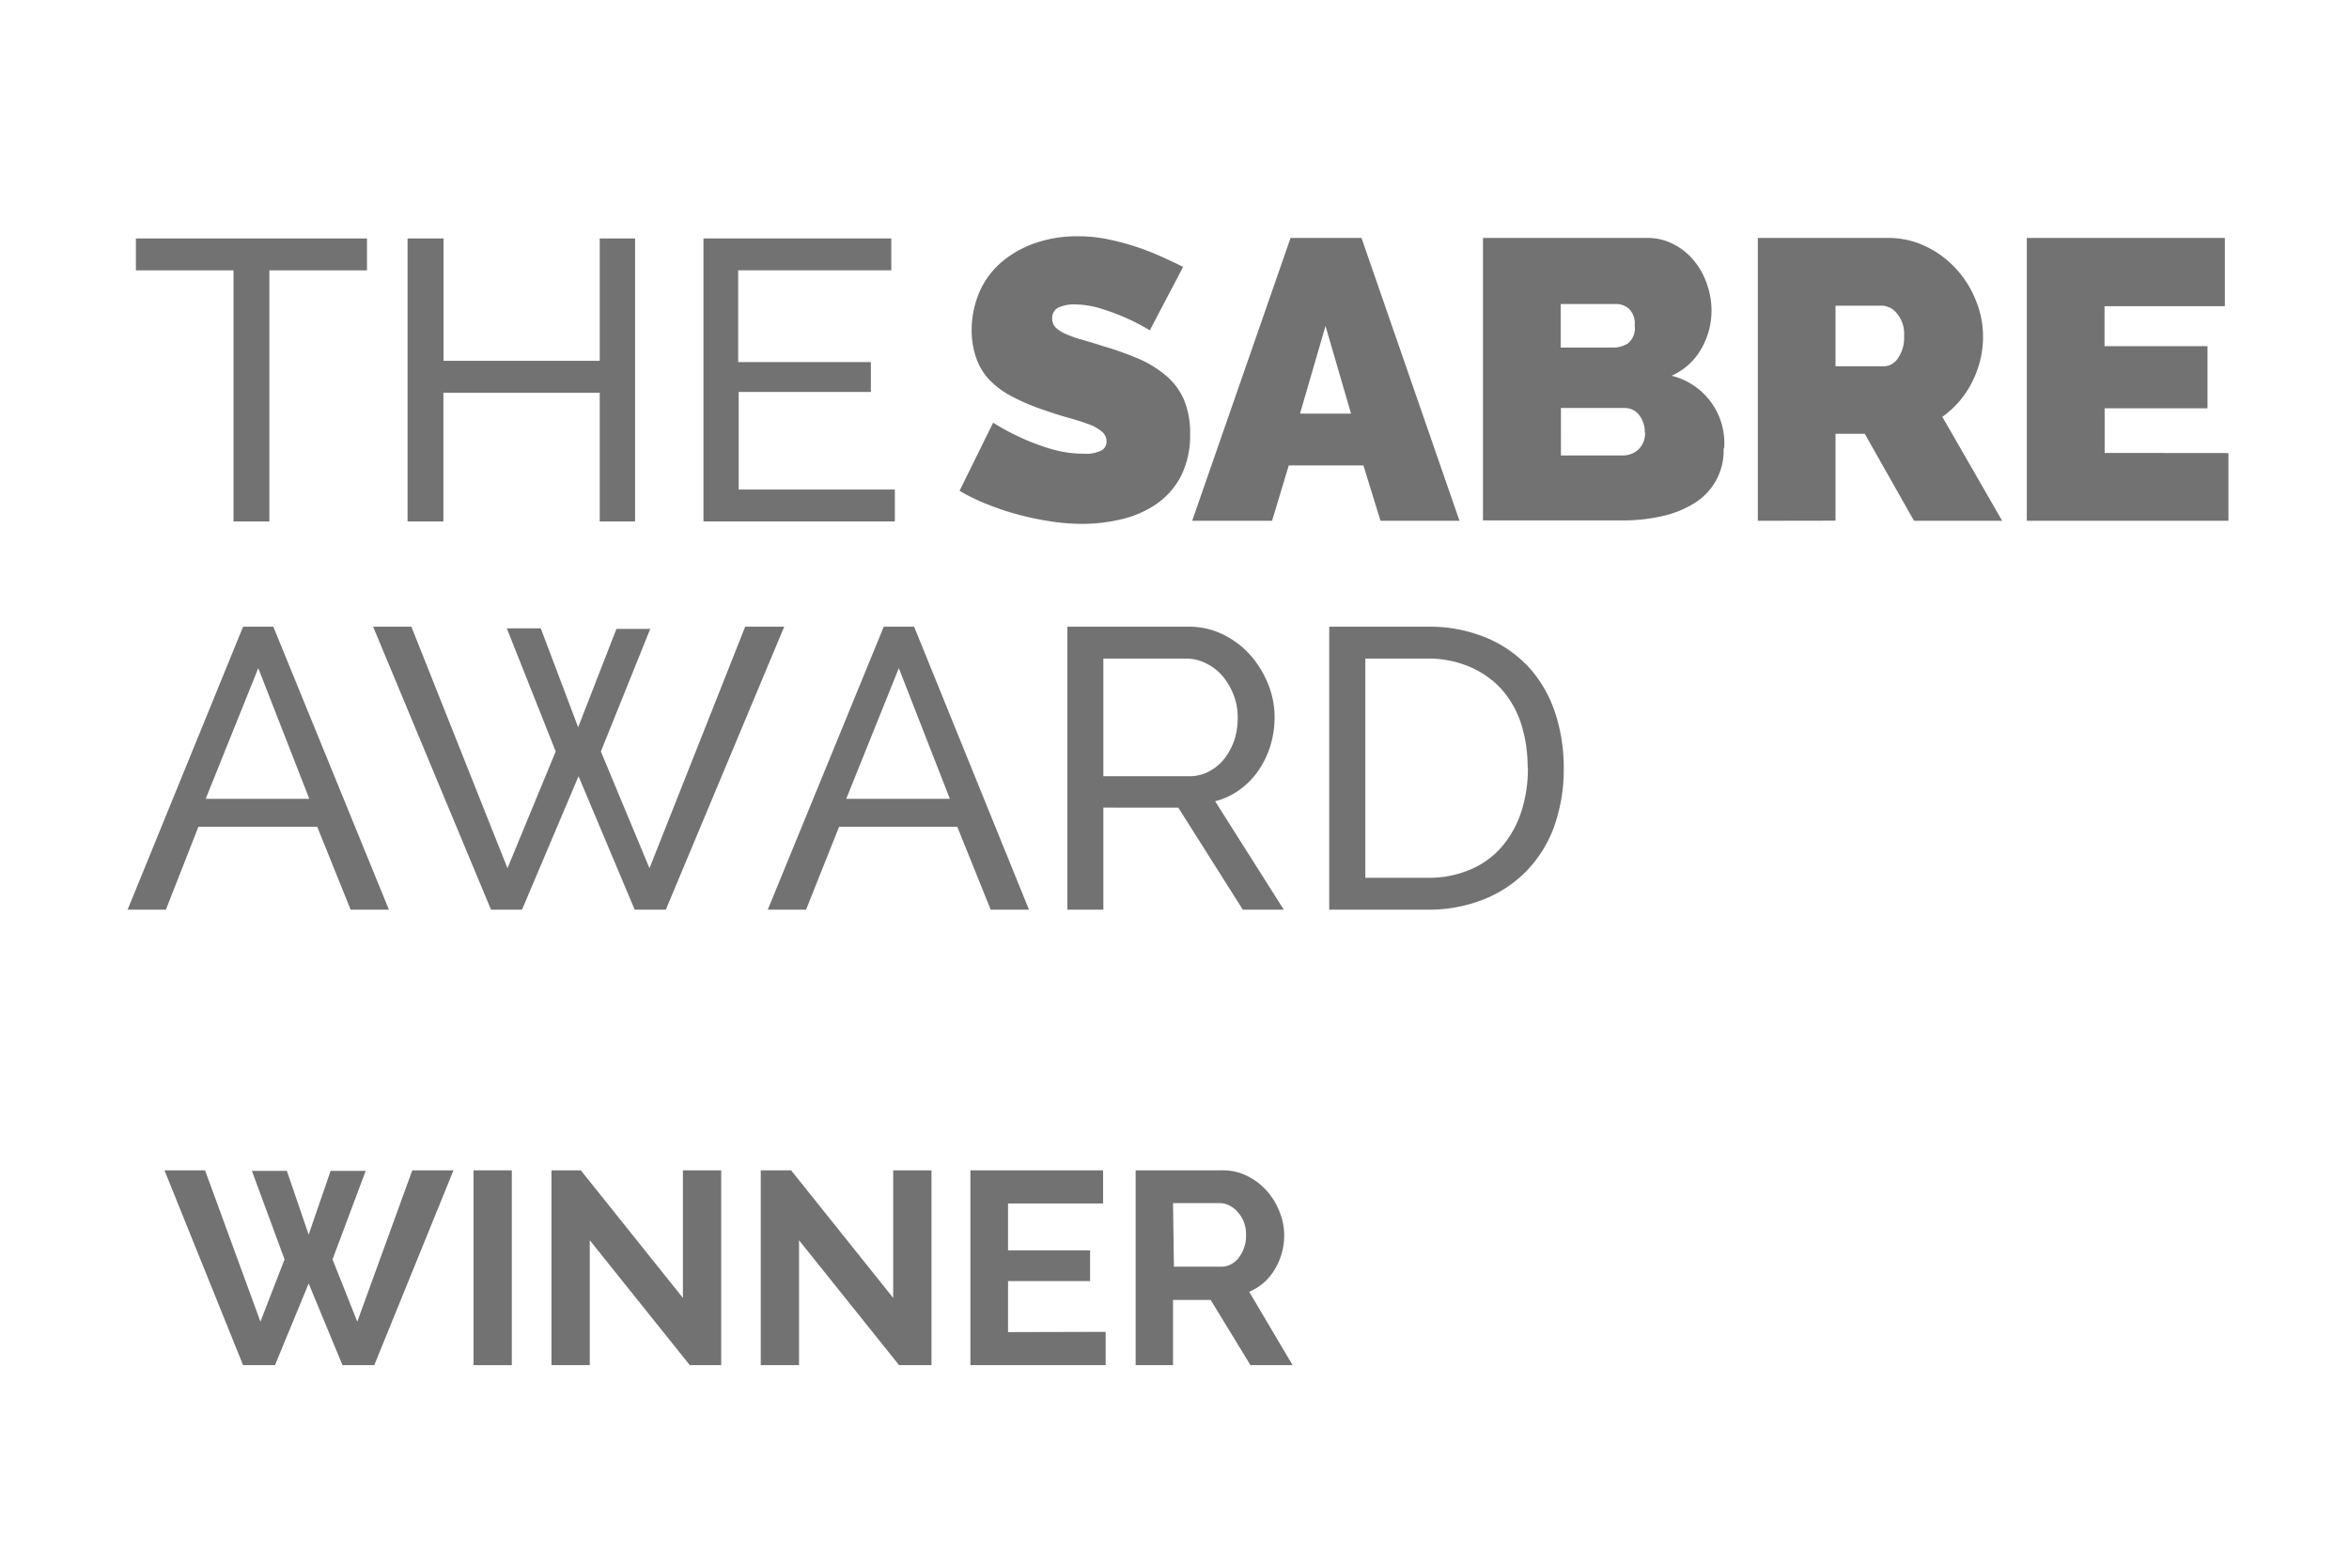 <svg id="Layer_1" data-name="Layer 1" xmlns="http://www.w3.org/2000/svg" viewBox="0 0 184.09 122.9"><defs><style>.cls-1{fill:#727272;}</style></defs><g id="Group_199" data-name="Group 199"><g id="Group_196" data-name="Group 196"><path id="Path_16976" data-name="Path 16976" class="cls-1" d="M28.76,21.19H21.11V40.87H18.3V21.19H10.65v-2.5H28.76Z"/><path id="Path_16977" data-name="Path 16977" class="cls-1" d="M49.77,18.69V40.87H47V30.78H34.75V40.87H31.94V18.69h2.82v9.59H47V18.69Z"/><path id="Path_16978" data-name="Path 16978" class="cls-1" d="M70.13,38.37v2.5h-15V18.69H69.85v2.5h-12v7.19h10.4v2.34H57.89v7.65Z"/><path id="Path_16979" data-name="Path 16979" class="cls-1" d="M90.11,25.89a16.77,16.77,0,0,0-1.93-1,18.67,18.67,0,0,0-1.89-.7,7.09,7.09,0,0,0-2.05-.33,2.93,2.93,0,0,0-1.3.25.89.89,0,0,0-.48.84,1,1,0,0,0,.28.73,2.84,2.84,0,0,0,.81.51,10,10,0,0,0,1.3.45c.51.15,1.09.32,1.73.53a24.18,24.18,0,0,1,2.77,1,8.68,8.68,0,0,1,2.1,1.33,5.18,5.18,0,0,1,1.35,1.86A6.83,6.83,0,0,1,93.27,34a7.11,7.11,0,0,1-.74,3.36,6,6,0,0,1-1.94,2.17,8.08,8.08,0,0,1-2.71,1.17,13,13,0,0,1-3,.36,16.19,16.19,0,0,1-2.5-.19,22.23,22.23,0,0,1-5-1.34,15.67,15.67,0,0,1-2.18-1.06l2.63-5.34a19.16,19.16,0,0,0,2.28,1.22,18,18,0,0,0,2.26.84,9,9,0,0,0,2.57.37,2.66,2.66,0,0,0,1.39-.26.78.78,0,0,0,.39-.7,1,1,0,0,0-.39-.79,3.37,3.37,0,0,0-1.07-.58c-.46-.17-1-.34-1.58-.5s-1.23-.37-1.89-.6a16.59,16.59,0,0,1-2.53-1.08,6.57,6.57,0,0,1-1.75-1.31,4.77,4.77,0,0,1-1-1.67A6.53,6.53,0,0,1,76.15,26a7.58,7.58,0,0,1,.67-3.25,6.54,6.54,0,0,1,1.83-2.34A8.23,8.23,0,0,1,81.29,19a9.79,9.79,0,0,1,3.13-.48,11.17,11.17,0,0,1,2.38.23,19.27,19.27,0,0,1,2.23.59,21.09,21.09,0,0,1,2,.78c.63.28,1.19.55,1.69.8Z"/><path id="Path_16980" data-name="Path 16980" class="cls-1" d="M101.14,18.65h5.56l7.68,22.17h-6.19l-1.34-4.34H101l-1.31,4.34H93.43Zm4.74,13.77-2-6.87-2,6.87Z"/><path id="Path_16981" data-name="Path 16981" class="cls-1" d="M135.08,35.13a4.84,4.84,0,0,1-2.34,4.34,8.17,8.17,0,0,1-2.55,1,13.8,13.8,0,0,1-3.07.32h-10.9V18.65h12.86a4.33,4.33,0,0,1,2.09.5,5,5,0,0,1,1.6,1.3,5.76,5.76,0,0,1,1,1.81,6.15,6.15,0,0,1,.36,2.08,6,6,0,0,1-.8,3A5,5,0,0,1,131,29.45a5.43,5.43,0,0,1,4.12,5.69Zm-12.77-11.3v3.41h4.15a2.09,2.09,0,0,0,1.14-.34,1.54,1.54,0,0,0,.51-1.38,1.64,1.64,0,0,0-.43-1.3,1.46,1.46,0,0,0-1-.39Zm6.59,10.06a2.15,2.15,0,0,0-.44-1.36,1.41,1.41,0,0,0-1.13-.55h-5V35.7h4.8a1.81,1.81,0,0,0,1.27-.47,1.73,1.73,0,0,0,.52-1.35Z"/><path id="Path_16982" data-name="Path 16982" class="cls-1" d="M137.76,40.82V18.65h10.18a6.75,6.75,0,0,1,3,.67,7.8,7.8,0,0,1,2.36,1.75,8.09,8.09,0,0,1,1.54,2.46,7.49,7.49,0,0,1,.57,2.8,7.79,7.79,0,0,1-.85,3.6,7.37,7.37,0,0,1-2.34,2.74l4.69,8.15H150L146.14,34h-2.29v6.81Zm6.09-12.11h3.84a1.37,1.37,0,0,0,1.05-.63,2.78,2.78,0,0,0,.48-1.75,2.44,2.44,0,0,0-.56-1.76,1.56,1.56,0,0,0-1.12-.61h-3.69Z"/><path id="Path_16983" data-name="Path 16983" class="cls-1" d="M174.64,35.51v5.31h-15.8V18.65h15.52V24h-9.43v3.13H173V32h-8.06v3.5Z"/><path id="Path_16984" data-name="Path 16984" class="cls-1" d="M19.05,49.12h2.37L30.48,71.3h-3l-2.62-6.5H15.55L13,71.3H10Zm5.19,13.49-4-10.24L16.12,62.61Z"/><path id="Path_16985" data-name="Path 16985" class="cls-1" d="M39.72,49.25h2.66L45.31,57l3-7.71h2.65L47.09,58.9l3.81,9.15,7.5-18.93h3.06L52.18,71.3H49.74l-4.4-10.46L40.91,71.3H38.48L29.24,49.12h3l7.53,18.93,3.78-9.15Z"/><path id="Path_16986" data-name="Path 16986" class="cls-1" d="M69.26,49.12h2.38l9,22.18h-3l-2.62-6.5H65.76l-2.59,6.5h-3Zm5.18,13.49-4-10.24L66.32,62.61Z"/><path id="Path_16987" data-name="Path 16987" class="cls-1" d="M83.65,71.3V49.12h9.5a6,6,0,0,1,2.7.61A6.92,6.92,0,0,1,98,51.36a7.71,7.71,0,0,1,1.39,2.28,6.88,6.88,0,0,1,.5,2.57,7.74,7.74,0,0,1-.33,2.24,7.17,7.17,0,0,1-.94,1.95,6.16,6.16,0,0,1-1.47,1.5,5.64,5.64,0,0,1-1.92.9l5.38,8.5H97.4l-5.06-8H86.47v8Zm2.82-10.46h6.71a3.23,3.23,0,0,0,1.58-.38,3.88,3.88,0,0,0,1.2-1A5.25,5.25,0,0,0,96.74,58,5.82,5.82,0,0,0,97,56.22a4.84,4.84,0,0,0-.33-1.77A5.33,5.33,0,0,0,95.82,53a3.94,3.94,0,0,0-1.29-1A3.39,3.39,0,0,0,93,51.62H86.47Z"/><path id="Path_16988" data-name="Path 16988" class="cls-1" d="M104.17,71.3V49.12h7.68a11.68,11.68,0,0,1,4.67.88,9.6,9.6,0,0,1,3.36,2.37,10,10,0,0,1,2,3.51,13.65,13.65,0,0,1,.67,4.3,13.43,13.43,0,0,1-.74,4.57,9.83,9.83,0,0,1-2.16,3.5,9.67,9.67,0,0,1-3.39,2.25,11.73,11.73,0,0,1-4.42.8Zm15.55-11.12a11.22,11.22,0,0,0-.51-3.45,7.54,7.54,0,0,0-1.53-2.7,7.06,7.06,0,0,0-2.49-1.76,8.15,8.15,0,0,0-3.34-.65H107V68.8h4.87a8.23,8.23,0,0,0,3.39-.66,6.68,6.68,0,0,0,2.47-1.81,8.1,8.1,0,0,0,1.5-2.73,11,11,0,0,0,.51-3.42Z"/></g><g id="Group_198" data-name="Group 198"><g id="Group_197" data-name="Group 197"><path id="Path_16989" data-name="Path 16989" class="cls-1" d="M19.74,91.77h2.74l1.71,5,1.72-5h2.75l-2.6,6.94L28,103.59l4.31-11.86h3.23L29.33,107H26.84l-2.65-6.4L21.55,107h-2.5L12.89,91.73h3.18l4.34,11.86,1.89-4.88Z"/><path id="Path_16990" data-name="Path 16990" class="cls-1" d="M37.11,107V91.73h3V107Z"/><path id="Path_16991" data-name="Path 16991" class="cls-1" d="M46.22,97.21V107h-3V91.73h2.3l8,10v-10h3V107H54.06Z"/><path id="Path_16992" data-name="Path 16992" class="cls-1" d="M62.62,97.21V107h-3V91.73H62l8,10v-10h3V107H70.46Z"/><path id="Path_16993" data-name="Path 16993" class="cls-1" d="M86.65,104.39V107H76.05V91.73h10.4v2.6H79V98h6.43v2.41H79v4Z"/><path id="Path_16994" data-name="Path 16994" class="cls-1" d="M89,107V91.73h6.74a4.22,4.22,0,0,1,2,.44,5,5,0,0,1,1.53,1.16,5.3,5.3,0,0,1,1,1.63,4.87,4.87,0,0,1,.37,1.84,5.13,5.13,0,0,1-.74,2.7,4.23,4.23,0,0,1-2,1.75L101.3,107H98l-3.12-5.11H91.93V107Zm3-7.72h3.72a1.53,1.53,0,0,0,.76-.19,1.83,1.83,0,0,0,.61-.53,2.53,2.53,0,0,0,.41-.78,2.66,2.66,0,0,0,.15-1,2.58,2.58,0,0,0-.17-1A2.47,2.47,0,0,0,97,95a2,2,0,0,0-.67-.52,1.64,1.64,0,0,0-.76-.18H91.93Z"/></g></g></g></svg>
